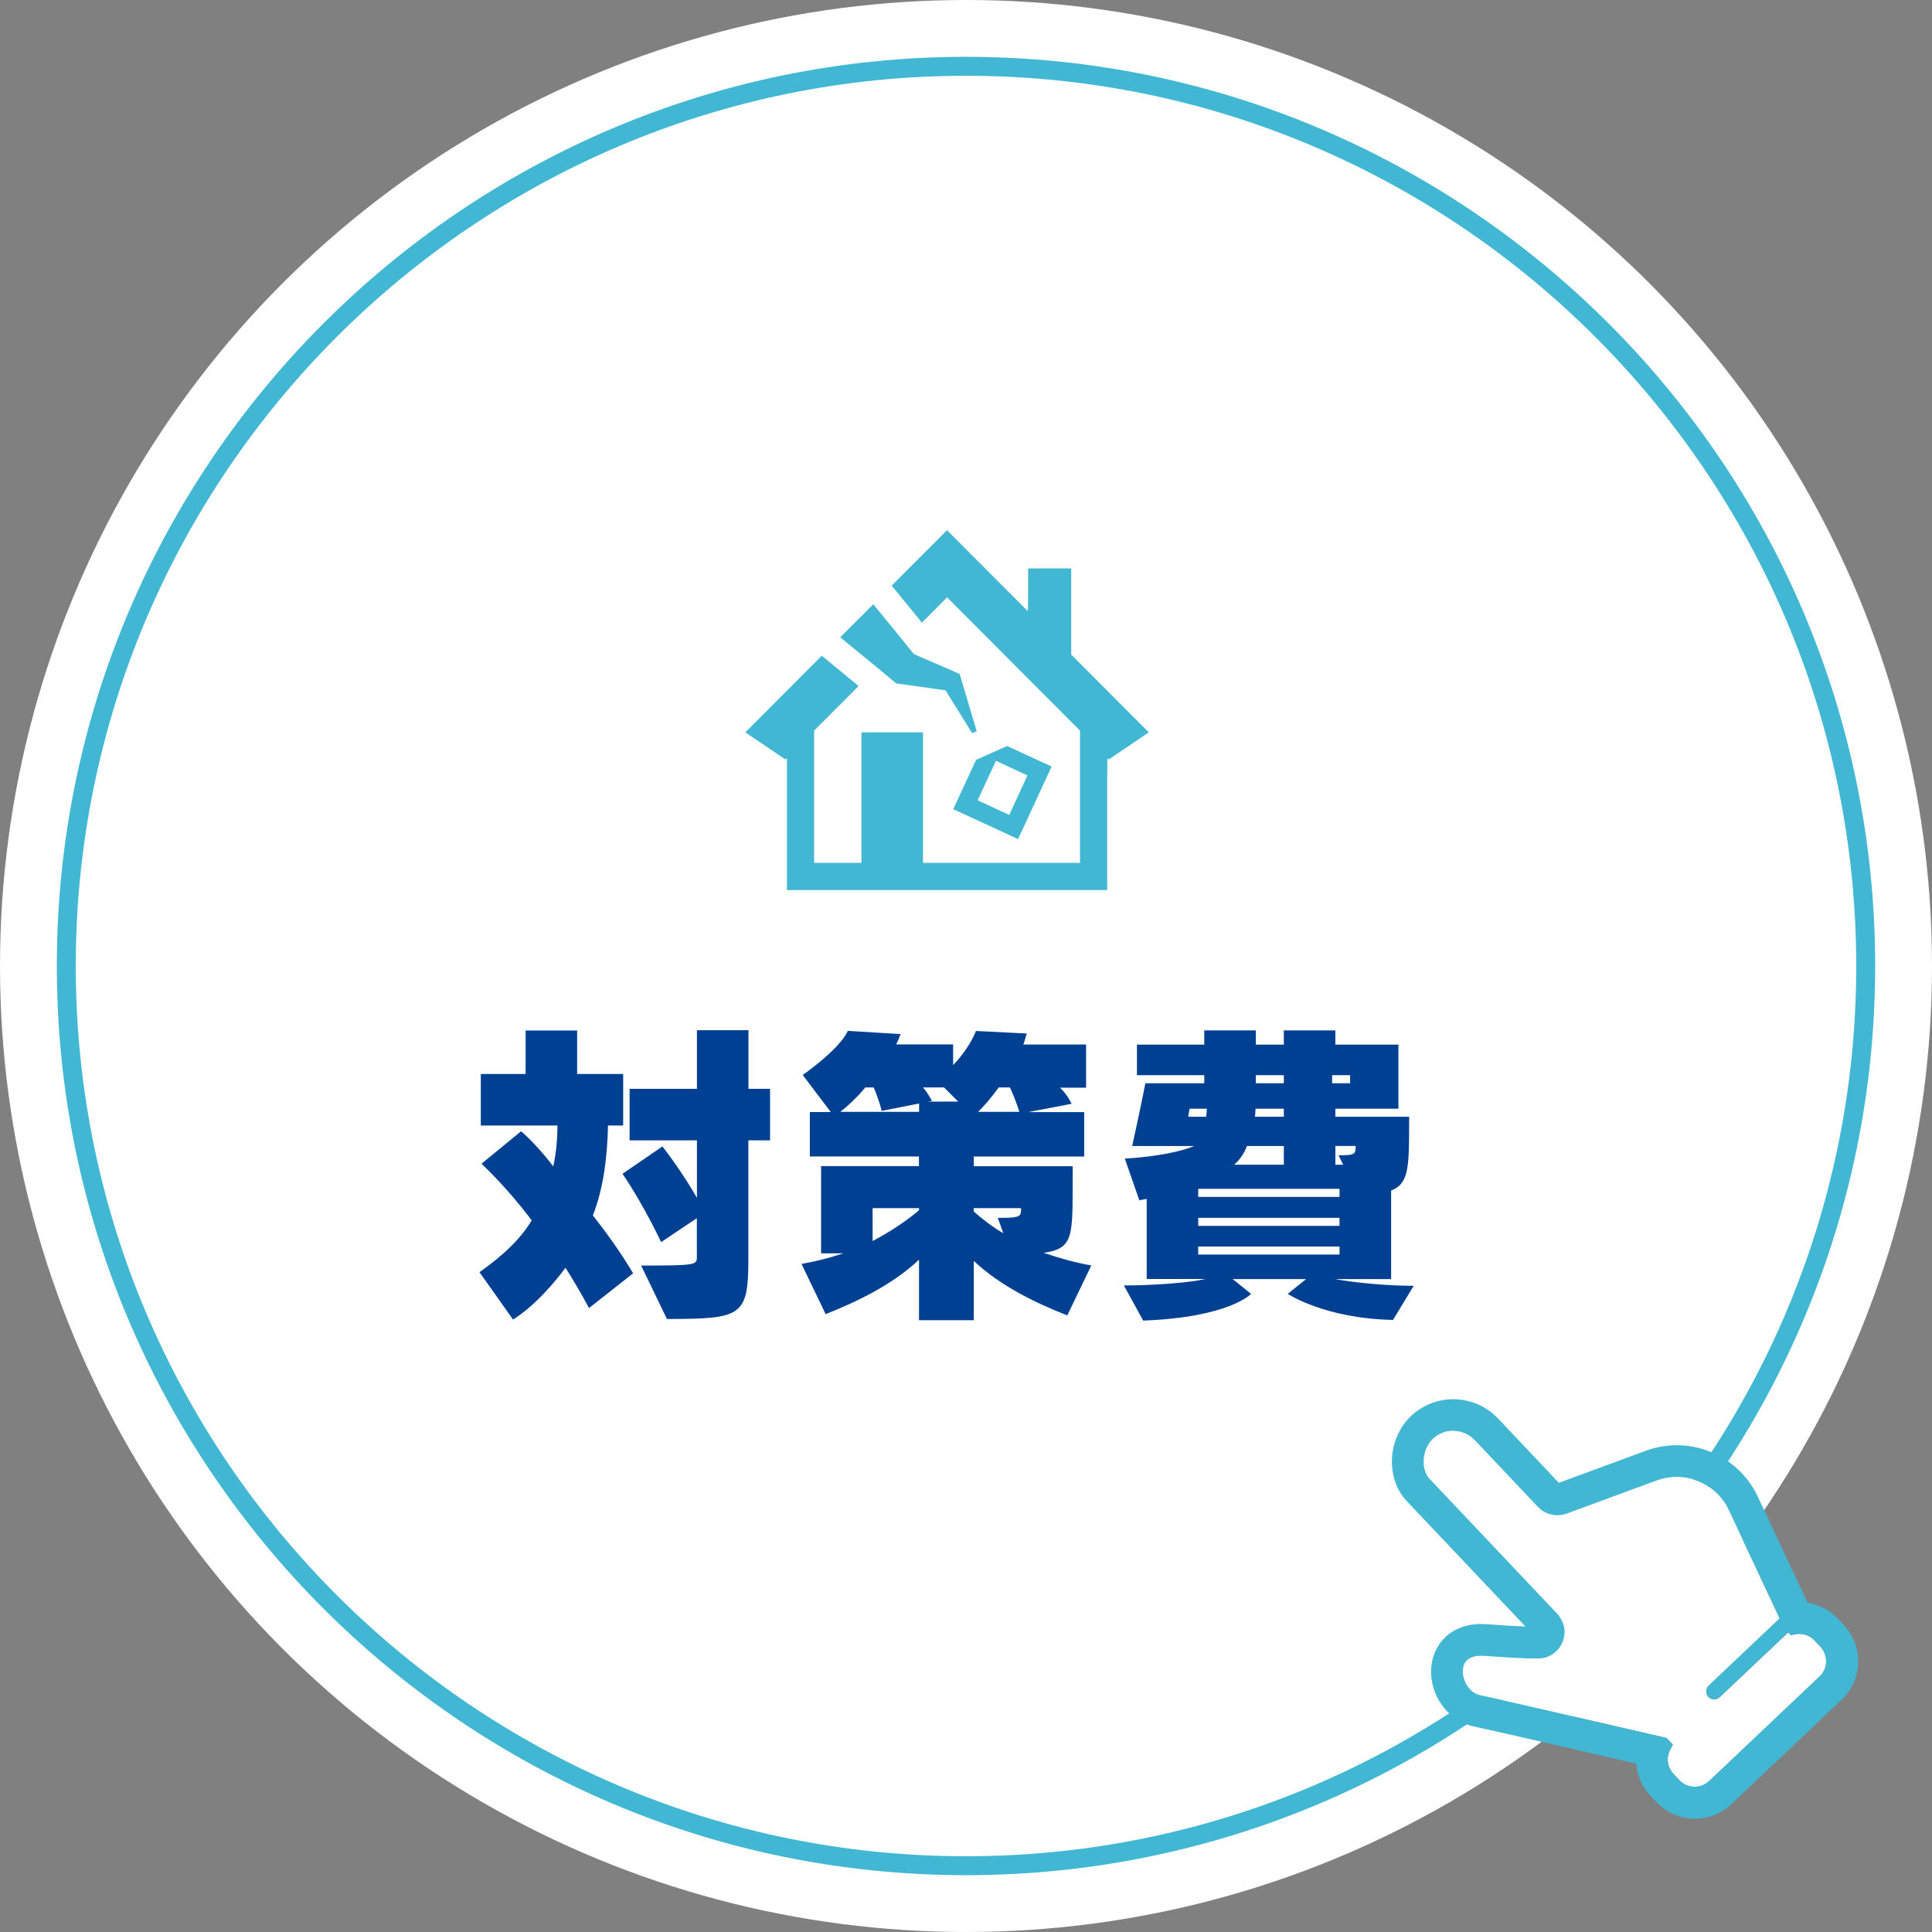 <?xml version="1.0" encoding="UTF-8"?>
<svg id="_レイヤー_2" data-name="レイヤー 2" xmlns="http://www.w3.org/2000/svg" viewBox="0 0 204 204">
  <rect x="0" y="0" width="204" height="204" fill="#808080" stroke="none"/>
  <defs>
    <style>
      .cls-1 {
        fill: #004092;
      }

      .cls-2 {
        fill: #fff;
      }

      .cls-3 {
        fill: #41b7d4;
      }
    </style>
  </defs>
  <g id="contents">
    <g>
      <g>
        <circle class="cls-2" cx="102" cy="102" r="102"/>
        <path class="cls-3" d="M102,8c51.83,0,94,42.17,94,94s-42.17,94-94,94S8,153.83,8,102,50.17,8,102,8m0-2C49.07,6,6,49.07,6,102s43.07,96,96,96,96-43.07,96-96S154.93,6,102,6h0Z"/>
      </g>
      <g>
        <path class="cls-1" d="M62.19,138.11c-.85-1.6-1.67-2.96-2.48-4.25-1.12,1.53-3.26,4.05-5.54,5.47l-3.54-5c2.79-1.97,4.45-3.71,5.51-5.47-2.58-3.47-5.3-5.98-5.3-5.98l4.18-3.43s1.56,1.29,3.4,3.71c.31-1.43,.44-2.89,.44-4.32h-8.09v-5.44h4.73v-4.59h5.44v4.59h4.86v5.44h-1.6c-.07,2.99-.41,6.49-1.6,9.49,1.33,1.7,2.86,3.77,4.25,6.12l-4.66,3.67Zm16.83-17.71v12.48c0,6.12-.68,6.39-8.6,6.39l-2.72-5.64c5.88,0,5.88-.07,5.88-.92v-4.08l-3.77,2.52s-1.87-3.98-4.08-7.21l4.22-2.89c1.63,2.14,2.89,4.11,3.64,5.44v-6.08h-7.11v-5.44h7.11v-6.19h5.44v6.19h2.28v5.44h-2.28Z"/>
        <path class="cls-1" d="M112.68,138.89c-3.26-1.29-7-3.06-9.86-5.75v6.26h-5.78v-6.39c-2.86,2.69-6.6,4.45-9.86,5.75l-2.55-5.3c1.73-.31,2.99-.65,4.42-1.12h-2.35v-9.21h10.33v-1.02h-11.52v-4.69h2.21l-2.96-3.91s3.91-2.72,4.76-4.66l5.58,.34c-.14,.31-.31,.78-.48,1.09h6.02v2.18c.85-.85,1.94-2.35,2.41-3.6l5.37,.27c-.14,.41-.24,.85-.37,1.16h6.63v4.56h-2.75c.82,.78,1.22,1.7,1.22,1.7l-4.59,.88h5.92v4.69h-11.66v1.02h10.44v2.28c0,5.3-.07,6.43-3.06,6.87,1.84,.61,3.3,1.02,5.03,1.33l-2.55,5.3Zm-15.64-22.37l-3.94,.78s-.27-1.16-.85-2.48h-.88c-.82,1.02-1.97,2.07-2.65,2.58h8.33v-.88Zm0,11.05h-4.9v3.47c1.77-.92,3.71-2.21,4.9-3.26v-.2Zm2.65-12.75h-2.24c.54,.58,.95,1.43,.95,1.43l-.48,.07h3.26l-1.5-1.5Zm8.12,12.75h-5v.34c.82,.75,2.07,1.7,3.13,2.31l-.58-1.63h.48c1.9,0,1.97-.2,1.97-.92v-.1Zm-1.16-12.75h-1.19c-.85,1.16-1.56,1.97-2.18,2.58h4.35c-.14-.51-.51-1.53-.99-2.58Z"/>
        <path class="cls-1" d="M147.09,139.37c-7.21-.14-11.12-2.75-11.12-2.75l1.94-1.56h-7.75l1.94,1.56s-2.28,2.48-11.39,2.82l-2.04-3.71c3.26,0,7.07-.31,8.6-.68h-6.19v-8.46s-.31,.07-.78,.14l-1.53-4.39c3.2-.2,5.88-.71,7.31-1.33h-6.53c1.09-5,1.39-6.63,1.39-6.63h6.22v-.85h-7.11v-3.23h7.11v-1.5h5.44v1.5h2.96v-1.5h5.44v1.5h6.66v6.77h-6.66v.85h7.79v.82c0,4.62-.07,6.25-1.9,6.97v9.35h-5.91c1.6,.31,5.2,.71,8.29,.71l-2.18,3.6Zm-21.49-22.3s-.07,.51-.14,.85h1.9c.03-.2,.07-.68,.07-.85h-1.84Zm15.84,8.46h-14.92v.85h14.92v-.85Zm0,3.06h-14.92v.85h14.92v-.85Zm0,3.03h-14.92v.85h14.92v-.85Zm-5.88-10.61h-3.91c-.2,.68-.75,1.46-1.33,1.97h5.24v-1.97Zm0-3.94h-2.99c0,.2-.03,.68-.07,.85h3.06v-.85Zm0-3.54h-2.96v.85h2.96v-.85Zm7,0h-1.9v.85h1.9v-.85Zm-1.56,7.48v1.97h.82l-.48-.99c1.8,0,1.8-.14,1.8-.99h-2.14Z"/>
      </g>
      <g>
        <polygon class="cls-3" points="121.29 77.33 121.29 77.33 121.3 77.33 113.11 69.12 113.11 60.02 108.56 60.02 108.56 62.68 108.55 63.78 108.54 64.23 108.52 64.53 100.06 56.05 100.03 56.02 100.01 55.99 100.01 55.99 100 55.98 94.15 61.84 94.35 62.07 97.08 65.42 97.33 65.74 97.33 65.74 97.34 65.75 99.94 63.14 100 63.07 114.04 77.15 114.04 91.11 97.55 91.11 97.46 91.11 97.46 77.42 97.46 77.34 97.46 77.34 97.46 77.33 90.96 77.33 90.96 91.03 90.96 91.11 85.99 91.11 85.96 91.11 85.96 77.15 90.25 72.85 90.65 72.45 90.65 72.45 90.66 72.44 86.97 69.4 86.77 69.24 82.07 73.95 78.94 77.09 78.71 77.31 78.71 77.32 78.7 77.32 78.7 77.32 78.7 77.33 82.93 80.19 83.03 80.09 83.07 80.06 83.09 80.04 83.09 93.98 116.91 93.98 116.91 82.42 116.92 81 116.93 80.05 117.08 80.19 120.62 77.79 121.18 77.41 121.28 77.34 121.29 77.34 121.29 77.34 121.3 77.33 121.29 77.33"/>
        <path class="cls-3" d="M106.35,78.77l-2.1,.93-.48,.22-.7,.31-2.39,5.15h0s-.02,.06-.02,.06h0s0,0,0,0l6.84,3.16,3.51-7.6,.03-.05h0s0-.01,0-.01h0s-4.7-2.17-4.7-2.17Zm.21,7.28l-3.33-1.55,1.93-4.17,3.33,1.55-1.92,4.16v.02Z"/>
        <polygon class="cls-3" points="92.61 70.48 94.14 71.75 94.65 72.17 94.91 72.2 99.84 72.89 102.65 77.42 103.13 77.21 101.43 71.5 101.33 71.17 100.76 70.91 96.5 69.07 95.39 67.69 92.47 64.12 92.22 63.81 92.22 63.81 92.21 63.81 89.08 66.93 88.72 67.29 88.72 67.29 88.72 67.29 92.61 70.48"/>
      </g>
      <g>
        <path class="cls-2" d="M150.46,155.26c.11,.36,.28,.66,.5,.9l13.47,14.24c.77,.81,.98,2,.53,3.03-.15,.35-.37,.66-.64,.92-.5,.47-1.16,.75-1.86,.76-.04,0-.33,.02-1.19,0-.85-.02-2.26-.09-4.54-.26-.48-.04-.87,0-1.16,.1-.29,.09-.49,.21-.65,.36-.13,.12-.22,.26-.3,.42-.07,.16-.12,.35-.14,.55-.04,.4,.04,.87,.23,1.31,.13,.29,.3,.56,.51,.78,.16,.17,.33,.31,.52,.42,.19,.11,.4,.19,.62,.24,.12,.02,.29,.06,.52,.11,.23,.05,.51,.11,.83,.18,.65,.15,1.48,.33,2.43,.55,1.9,.43,4.26,.97,6.57,1.51,4.62,1.06,9.02,2.08,9.02,2.08l.25,.06,.66,.7-.28,.53c-.22,.41-.3,.87-.24,1.32,.06,.45,.25,.88,.59,1.24l.63,.67c.42,.45,.98,.67,1.55,.69,.57,.02,1.14-.18,1.59-.61l11.66-11.04c.45-.42,.68-.98,.69-1.55,.01-.57-.18-1.14-.61-1.59l-.63-.67c-.27-.29-.6-.48-.95-.59-.35-.11-.73-.13-1.09-.05l-.46,.09-.27-.29-7.23,6.84c-.34,.32-.87,.3-1.19-.03-.32-.34-.3-.87,.03-1.19l7.49-7.09-5.34-11.39h0c-.29-.63-.66-1.18-1.11-1.65-.82-.86-1.86-1.46-3-1.74-1.14-.27-2.36-.23-3.53,.21l-9.5,3.5c-1.06,.39-2.26,.11-3.04-.71l-6.66-7.04c-.6-.63-1.38-.96-2.19-.98-.81-.02-1.61,.26-2.24,.86-.41,.38-.71,.93-.86,1.54-.15,.6-.14,1.25,.02,1.78Z"/>
        <path class="cls-3" d="M147.02,155.18c.08,.61,.24,1.2,.48,1.76,.25,.56,.59,1.08,1.02,1.54l12.55,13.26c-.81-.03-2.09-.09-4.08-.24-.86-.06-1.68,.01-2.42,.24-.74,.23-1.41,.6-1.95,1.12-.42,.4-.76,.87-1.02,1.41-.49,1.04-.6,2.21-.39,3.33,.21,1.12,.74,2.2,1.57,3.08,.8,.84,1.81,1.41,2.93,1.64,.16,.03,.5,.11,.97,.21,1.64,.36,4.87,1.1,8.16,1.86,2.95,.68,5.96,1.37,7.93,1.83,.1,1.24,.61,2.45,1.51,3.4l.63,.67c1.06,1.12,2.47,1.7,3.9,1.74,1.42,.04,2.87-.47,3.99-1.52l11.66-11.04c1.12-1.06,1.7-2.47,1.74-3.9,.04-1.42-.47-2.87-1.52-3.99l-.63-.67c-.86-.91-1.99-1.49-3.19-1.68l-5.22-11.13h0s0,0,0,0c-.43-.94-1.01-1.79-1.72-2.54-2.6-2.75-6.59-3.68-10.14-2.37l-9.18,3.38-6.42-6.79c-1.23-1.3-2.88-1.98-4.54-2.03-1.66-.05-3.35,.54-4.65,1.77-.63,.59-1.1,1.3-1.44,2.06-.5,1.14-.68,2.4-.53,3.61Zm6.52-4.09c.81,.02,1.59,.35,2.19,.98l6.66,7.04c.78,.82,1.98,1.1,3.04,.71l9.5-3.5c1.17-.43,2.4-.48,3.53-.21,1.14,.27,2.18,.87,3,1.74,.45,.47,.82,1.02,1.11,1.64h0s5.34,11.4,5.34,11.4l-7.49,7.09c-.34,.32-.35,.85-.03,1.19,.32,.34,.85,.35,1.19,.03l7.23-6.84,.27,.29,.46-.09c.36-.07,.74-.05,1.09,.05,.35,.11,.68,.3,.95,.59l.63,.67c.42,.45,.62,1.02,.61,1.59-.02,.57-.25,1.13-.69,1.55l-11.66,11.04c-.45,.42-1.02,.62-1.59,.61-.57-.02-1.13-.25-1.55-.69l-.63-.67c-.34-.36-.53-.79-.59-1.24-.06-.45,.02-.91,.24-1.32l.28-.53-.66-.7-.25-.06s-4.4-1.02-9.02-2.08c-2.31-.53-4.67-1.07-6.57-1.51-.95-.22-1.78-.4-2.43-.55-.33-.07-.61-.14-.83-.18-.23-.05-.4-.09-.52-.11-.22-.04-.43-.13-.62-.24-.19-.11-.37-.25-.52-.42-.21-.22-.39-.49-.51-.78-.19-.43-.27-.9-.23-1.31,.02-.2,.07-.39,.14-.55,.07-.16,.17-.3,.3-.42,.16-.15,.36-.27,.65-.36,.29-.09,.67-.13,1.16-.1,2.28,.17,3.69,.24,4.54,.26,.85,.02,1.14,0,1.19,0,.71-.01,1.37-.29,1.86-.76,.27-.25,.49-.57,.64-.92,.44-1.03,.23-2.22-.53-3.03l-13.47-14.24c-.22-.24-.4-.54-.5-.9-.16-.53-.17-1.18-.02-1.78,.15-.6,.45-1.16,.86-1.54,.63-.6,1.44-.88,2.24-.86Z"/>
      </g>
    </g>
  </g>
</svg>